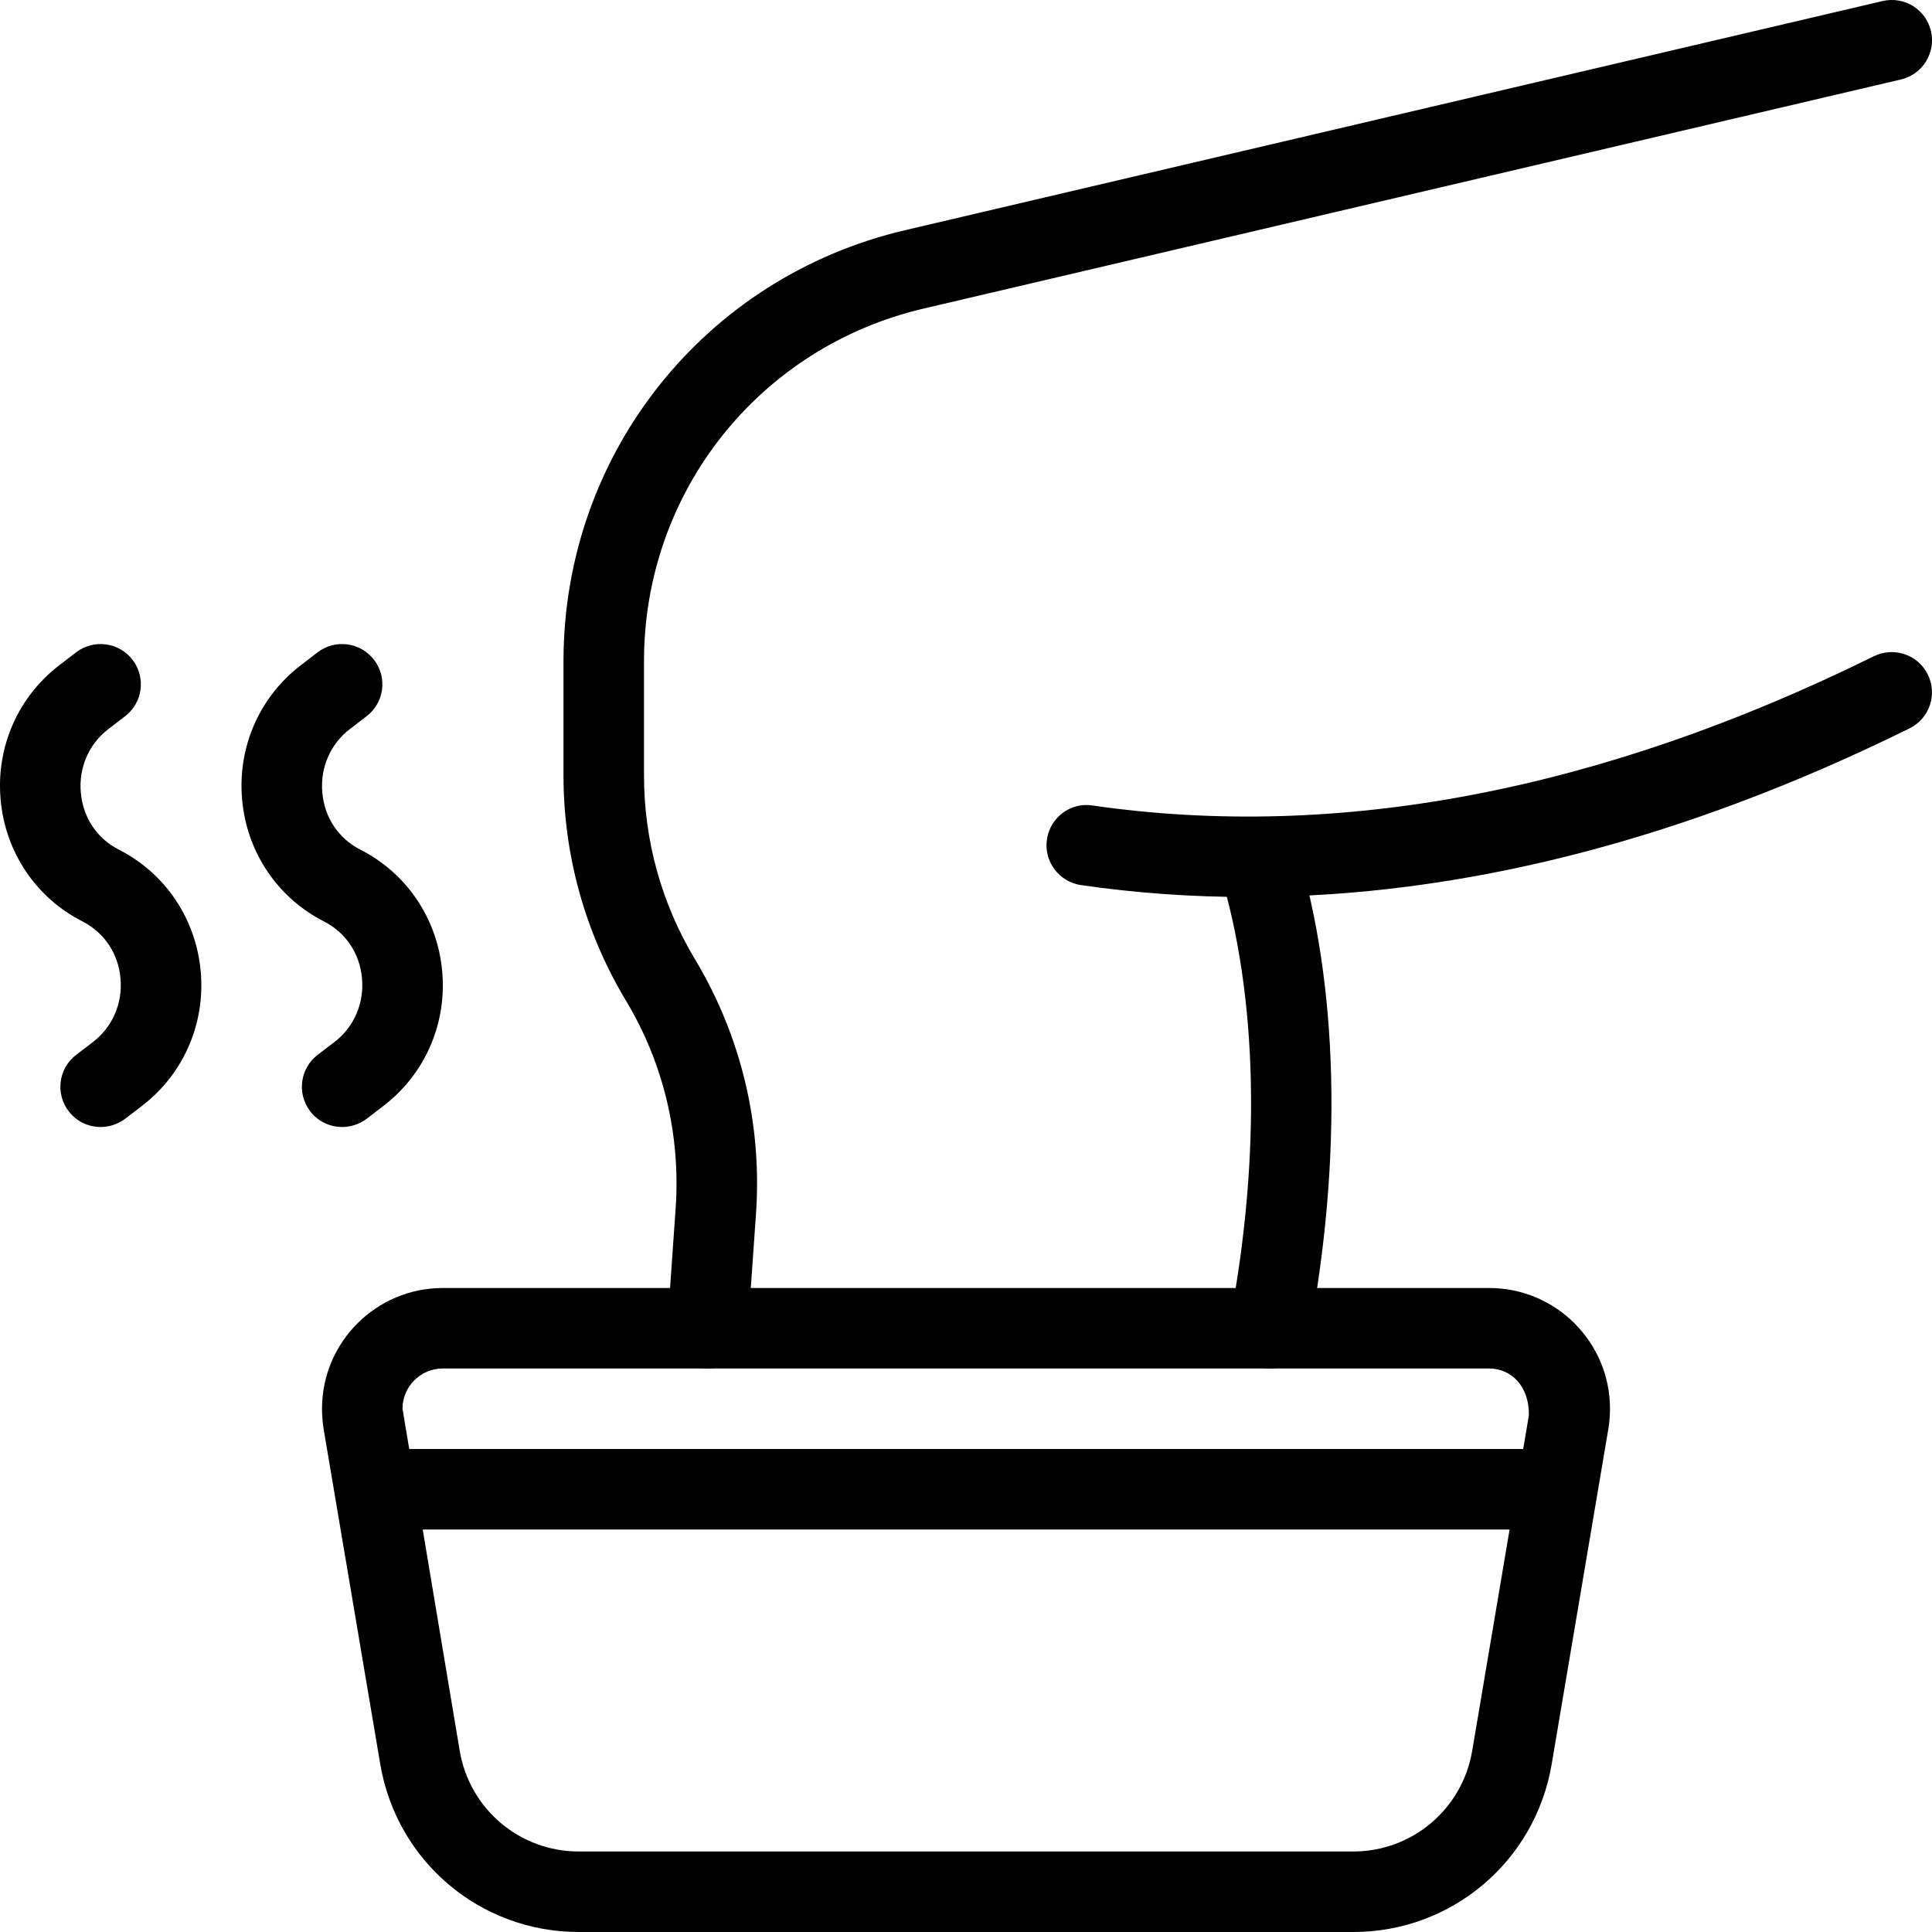 <svg id="_x31__px" enable-background="new 0 0 24 24" viewBox="0 0 24 24" xmlns="http://www.w3.org/2000/svg"><path d="m8.791 17c-.012 0-.024 0-.036-.001-.275-.02-.482-.258-.464-.534l.102-1.453c.063-.91-.15-1.804-.619-2.585-.506-.842-.774-1.807-.774-2.791v-1.423c0-2.567 1.746-4.769 4.245-5.354l12.141-2.846c.272-.063.538.105.601.373.063.269-.104.538-.372.601l-12.141 2.846c-2.045.479-3.474 2.28-3.474 4.38v1.422c0 .803.218 1.59.631 2.277.575.958.838 2.054.76 3.169l-.102 1.453c-.018.264-.238.466-.498.466z"/><path d="m15.503 11.143c-.7 0-1.392-.049-2.074-.148-.273-.04-.463-.293-.424-.566.039-.274.295-.466.566-.423 3.056.442 6.318-.182 9.707-1.854.248-.121.548-.021.67.227s.021.547-.227.669c-2.824 1.394-5.579 2.095-8.218 2.095z"/><path d="m15.771 17c-.031 0-.063-.003-.094-.009-.271-.051-.45-.313-.398-.584.389-2.059.344-4.041-.127-5.581-.08-.264.068-.543.333-.624.262-.084.543.068.624.332.517 1.692.57 3.844.152 6.059-.045.24-.255.407-.49.407z"/><path d="m16.81 24h-9.62c-1.224 0-2.261-.876-2.466-2.083l-.704-4.166c-.013-.084-.02-.167-.02-.251 0-.827.673-1.5 1.5-1.5h13c.827 0 1.5.673 1.5 1.5 0 .084-.007.167-.02.247l-.705 4.17c-.205 1.207-1.242 2.083-2.465 2.083zm-11.31-7c-.275 0-.5.224-.5.5l.711 4.25c.123.724.745 1.25 1.479 1.25h9.619c.734 0 1.356-.526 1.479-1.25l.704-4.166c.008-.36-.217-.584-.492-.584z"/><path d="m19.25 19h-14.5c-.276 0-.5-.224-.5-.5s.224-.5.5-.5h14.5c.276 0 .5.224.5.5s-.224.5-.5.5z"/><path d="m1.25 14c-.15 0-.299-.067-.397-.196-.168-.22-.126-.533.094-.701l.207-.158c.243-.186.371-.481.343-.791-.028-.311-.201-.569-.473-.708-.576-.293-.956-.857-1.016-1.508-.06-.654.214-1.281.731-1.676l.207-.159c.22-.167.532-.126.701.094.168.22.126.533-.094.701l-.206.158c-.243.185-.371.481-.343.791.028.311.201.569.473.708.576.293.956.857 1.016 1.508.06.654-.214 1.281-.731 1.676l-.207.159c-.092.068-.199.102-.305.102z"/><path d="m4.25 14c-.15 0-.299-.067-.397-.196-.168-.22-.126-.533.094-.701l.207-.158c.243-.186.371-.481.343-.791-.028-.311-.201-.569-.473-.708-.576-.293-.956-.857-1.016-1.508-.06-.654.214-1.281.731-1.676l.207-.159c.219-.167.532-.126.701.094.168.22.126.533-.094.701l-.206.158c-.243.185-.371.481-.343.791.028.311.201.569.473.708.576.293.956.857 1.016 1.508.06.654-.214 1.281-.731 1.676l-.207.159c-.092.068-.199.102-.305.102z"/></svg>